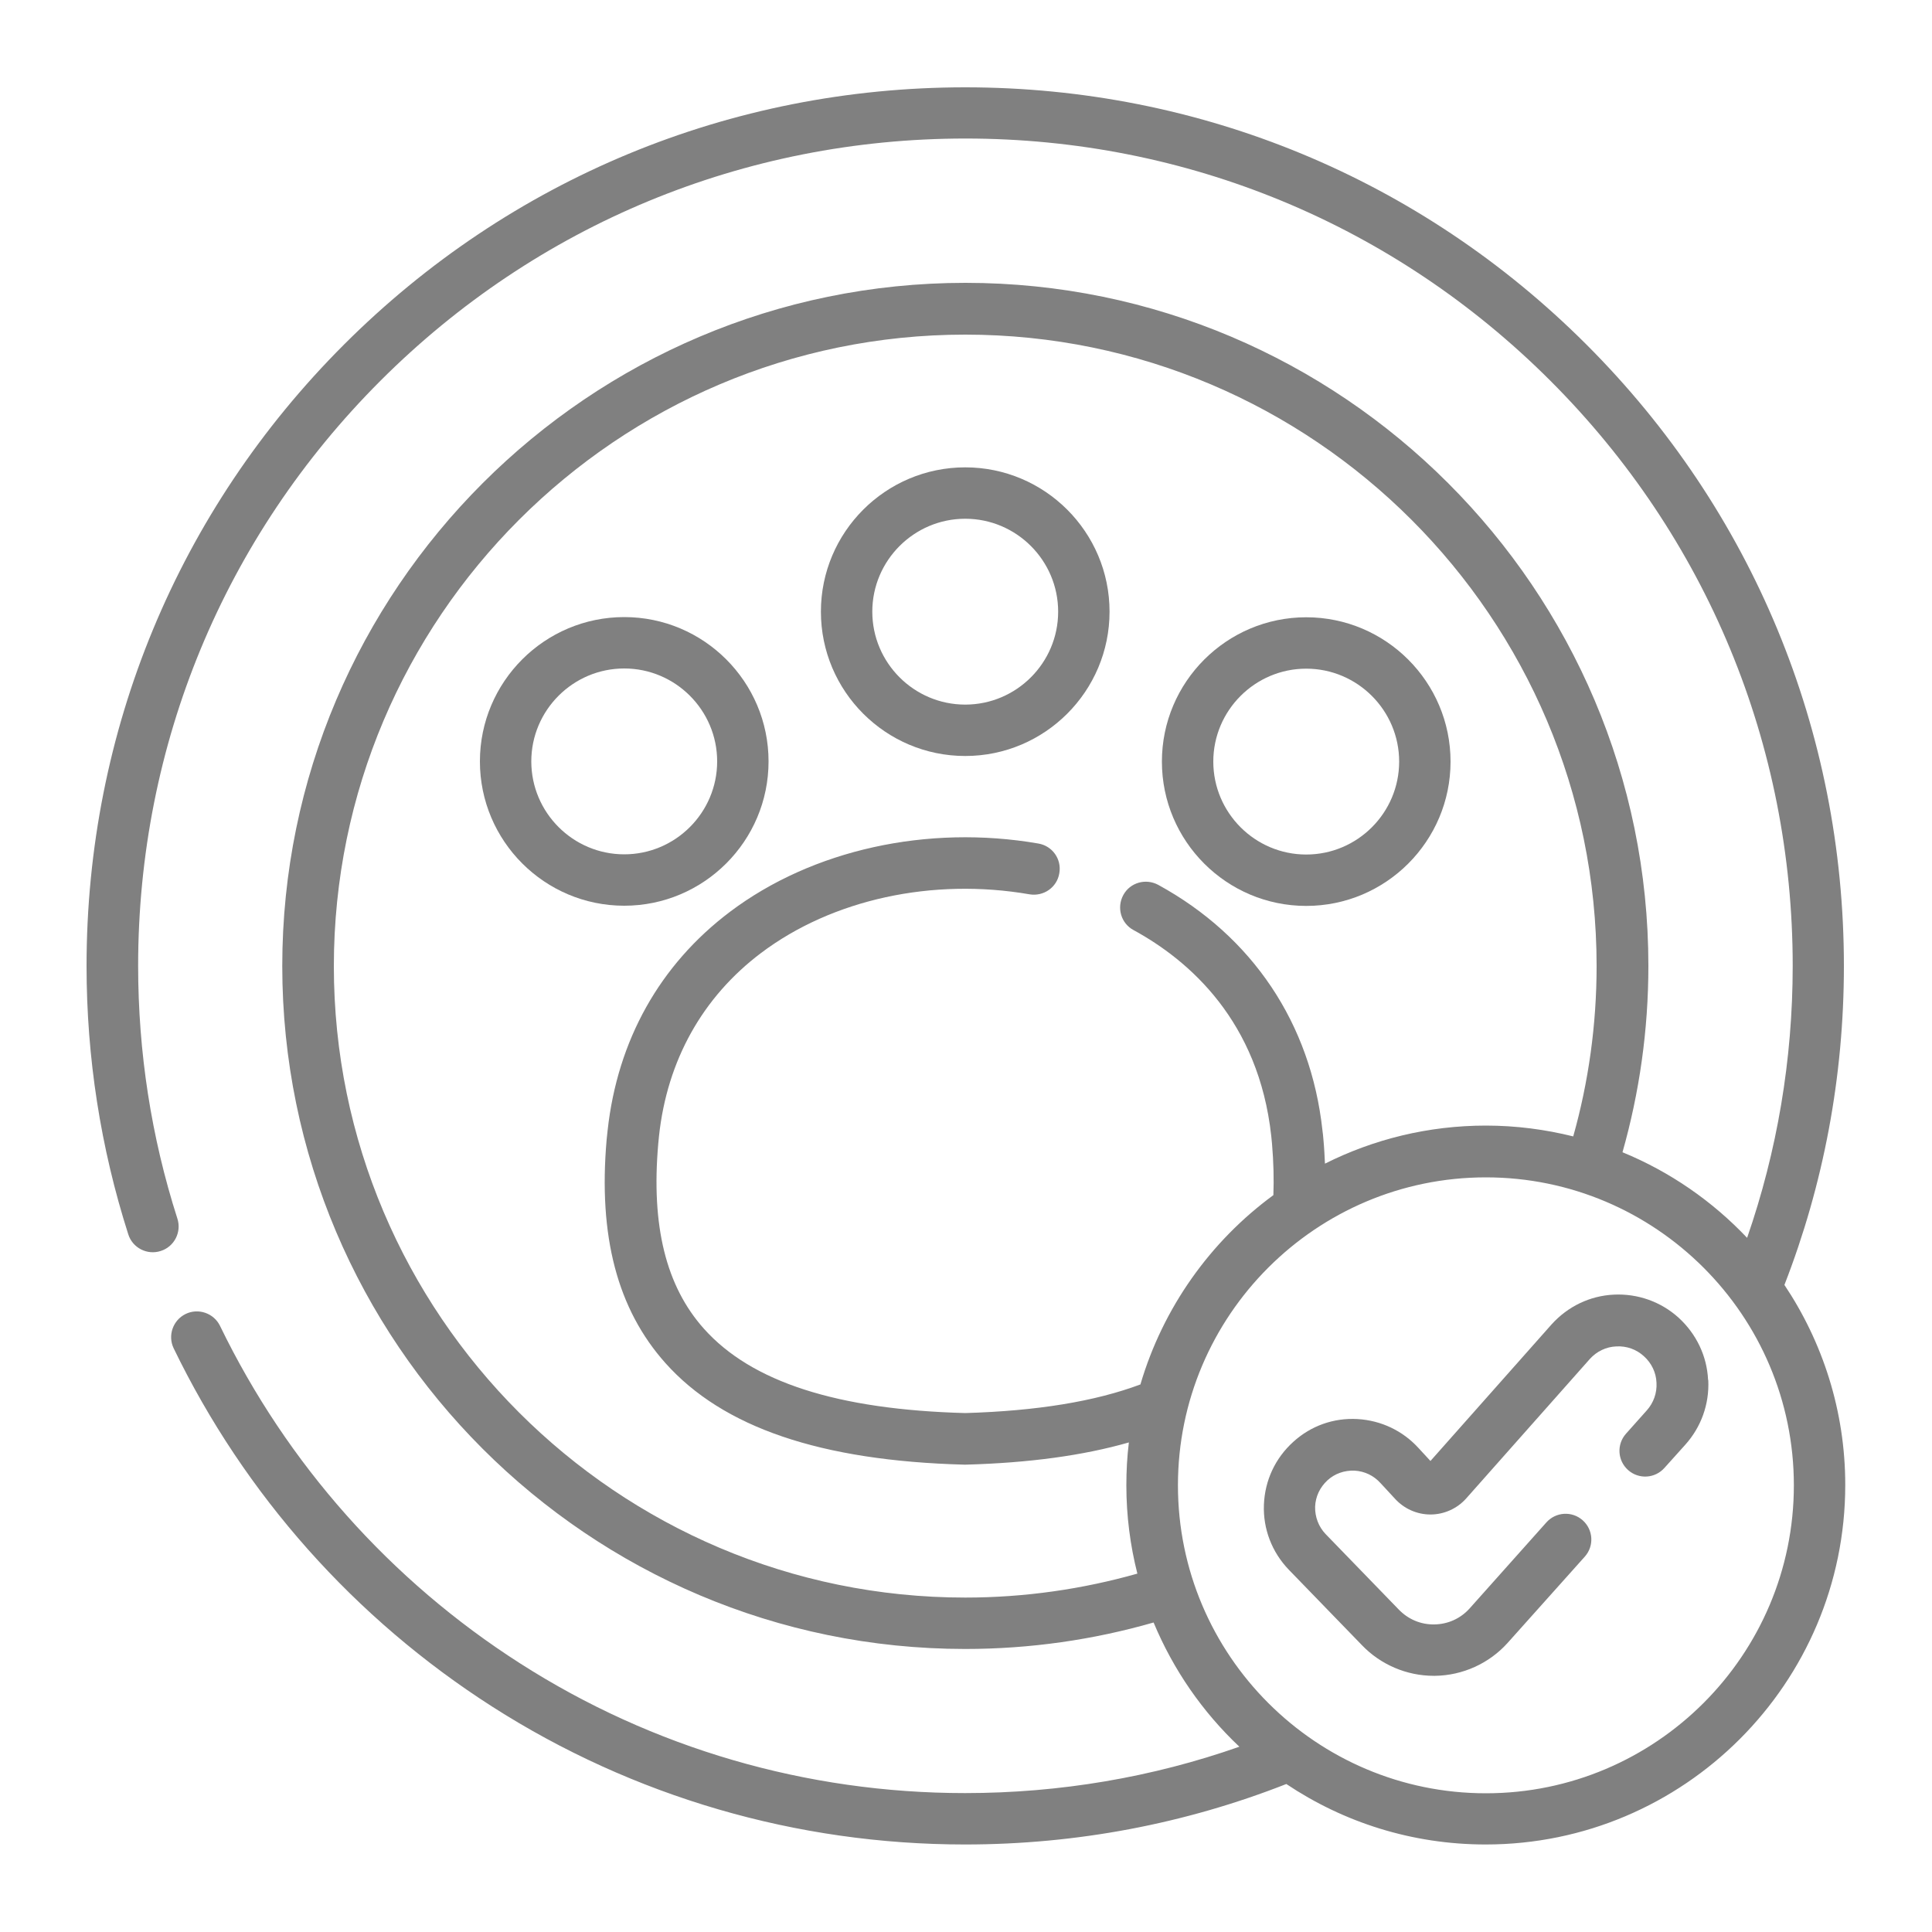<?xml version="1.0" encoding="UTF-8"?>
<svg id="New" xmlns="http://www.w3.org/2000/svg" viewBox="0 0 100 100">
  <defs>
    <style>
      .cls-1 {
        fill: gray;
      }
    </style>
  </defs>
  <path class="cls-1" d="M32.31,31.94c-4.12,0-7.47,3.35-7.47,7.47s3.35,7.47,7.47,7.47,7.47-3.35,7.47-7.47-3.35-7.47-7.47-7.47ZM32.31,44.22c-2.65,0-4.81-2.16-4.81-4.81s2.16-4.81,4.81-4.81,4.81,2.16,4.81,4.81-2.16,4.81-4.81,4.81Z"/>
  <path class="cls-1" d="M67.61,46.89c4.12,0,7.47-3.35,7.47-7.47s-3.35-7.47-7.47-7.47-7.47,3.35-7.47,7.47,3.35,7.47,7.47,7.47ZM67.61,34.61c2.65,0,4.81,2.16,4.81,4.81s-2.16,4.81-4.81,4.81-4.81-2.16-4.81-4.81,2.16-4.81,4.81-4.81Z"/>
  <path class="cls-1" d="M49.96,24.19c-4.12,0-7.47,3.35-7.47,7.47s3.35,7.47,7.47,7.47,7.47-3.35,7.47-7.47c0-4.12-3.35-7.47-7.47-7.47ZM49.96,36.47c-2.65,0-4.81-2.16-4.81-4.81s2.16-4.81,4.81-4.81,4.81,2.16,4.81,4.81-2.16,4.81-4.81,4.81Z"/>
  <path class="cls-1" d="M92.36,66.51c2.02-5.19,3.08-10.77,3.08-16.51,0-12.15-4.73-23.57-13.32-32.16-8.59-8.59-20.01-13.32-32.16-13.32s-23.57,4.73-32.16,13.32c-8.59,8.59-13.32,20.01-13.32,32.16,0,4.74.73,9.42,2.16,13.89.22.7.98,1.09,1.68.86.7-.22,1.09-.98.86-1.68-1.35-4.21-2.03-8.61-2.03-13.08,0-11.44,4.45-22.19,12.54-30.28,8.09-8.09,18.84-12.54,30.28-12.54s22.19,4.45,30.28,12.54c8.09,8.09,12.54,18.84,12.54,30.28,0,4.87-.81,9.61-2.36,14.08-1.8-1.9-3.99-3.42-6.45-4.43.87-3.07,1.34-6.31,1.34-9.65,0-19.49-15.86-35.35-35.35-35.35S14.61,30.51,14.61,50s15.86,35.35,35.35,35.35c3.38,0,6.65-.48,9.75-1.37,1.02,2.45,2.54,4.64,4.44,6.43-4.5,1.58-9.29,2.4-14.2,2.4-8.2,0-16.17-2.32-23.04-6.72-6.69-4.28-12.06-10.32-15.52-17.46-.32-.66-1.12-.94-1.78-.62-.66.32-.94,1.12-.62,1.78,3.67,7.58,9.37,13.99,16.48,18.54,7.3,4.67,15.77,7.14,24.48,7.14,5.79,0,11.41-1.08,16.63-3.13,2.96,1.98,6.5,3.13,10.32,3.13,10.26,0,18.61-8.35,18.61-18.61,0-3.83-1.17-7.4-3.16-10.37h0ZM59.05,71.65c-2.37.89-5.38,1.38-9.09,1.49-6.64-.18-11.06-1.61-13.52-4.36-1.97-2.2-2.74-5.33-2.37-9.57.01-.14.03-.28.04-.41.42-3.91,2.25-7.19,5.29-9.48,3.68-2.77,8.87-3.9,13.89-3.03.73.12,1.42-.36,1.54-1.09.13-.73-.36-1.42-1.09-1.54-5.73-.99-11.69.32-15.95,3.53-3.64,2.74-5.83,6.66-6.34,11.32-.02.16-.03.31-.05.47-.44,5.01.56,8.79,3.04,11.57,2.98,3.34,8.04,5.06,15.47,5.26.01,0,.02,0,.04,0s.02,0,.04,0c3.26-.09,6.07-.47,8.44-1.15-.09.73-.13,1.47-.13,2.22,0,1.58.2,3.11.57,4.57-2.83.8-5.82,1.24-8.91,1.24-18.02,0-32.68-14.66-32.68-32.68S31.94,17.32,49.96,17.32s32.68,14.66,32.68,32.68c0,3.05-.42,6.01-1.21,8.82-1.45-.36-2.96-.56-4.52-.56-2.99,0-5.82.71-8.33,1.97-.02-.41-.04-.83-.08-1.25-.01-.16-.03-.31-.05-.47-.6-5.53-3.62-10.04-8.5-12.71-.65-.35-1.46-.12-1.81.53s-.12,1.46.53,1.81c2.9,1.58,6.48,4.72,7.13,10.66.01.14.03.27.04.41.08.94.1,1.82.07,2.65-3.26,2.39-5.71,5.82-6.88,9.79h0ZM76.91,92.82c-8.79,0-15.94-7.15-15.94-15.94s7.15-15.94,15.94-15.94,15.94,7.15,15.94,15.94-7.15,15.94-15.94,15.94Z"/>
  <path class="cls-1" d="M88.41,71.42c-.06-1.24-.61-2.38-1.53-3.22-.92-.83-2.12-1.25-3.35-1.19-1.24.06-2.38.61-3.22,1.54l-6.27,7.07-.6-.65c-.82-.91-1.95-1.45-3.18-1.52-1.23-.07-2.41.35-3.32,1.18-.93.84-1.47,1.99-1.52,3.25-.05,1.25.41,2.45,1.28,3.36l3.78,3.9c.97,1.02,2.33,1.6,3.73,1.6.02,0,.05,0,.07,0,1.43-.02,2.8-.64,3.76-1.71l3.99-4.46c.49-.55.44-1.39-.11-1.88-.55-.49-1.39-.44-1.88.11l-3.98,4.46c-.47.52-1.12.81-1.82.82-.7.01-1.35-.26-1.85-.78l-3.78-3.9c-.36-.38-.55-.88-.54-1.41.02-.53.25-1.01.64-1.37.38-.35.88-.52,1.4-.5.52.03.99.25,1.35.65l.74.8c.47.52,1.14.82,1.84.82s1.37-.3,1.84-.82l6.41-7.23c.35-.39.84-.63,1.37-.65.53-.03,1.04.15,1.43.51.39.35.63.84.65,1.37.03.53-.15,1.04-.51,1.44l-1.07,1.2c-.49.55-.44,1.39.11,1.88.55.49,1.39.44,1.88-.11l1.07-1.19c.83-.92,1.26-2.11,1.2-3.36h0Z"/>
</svg>